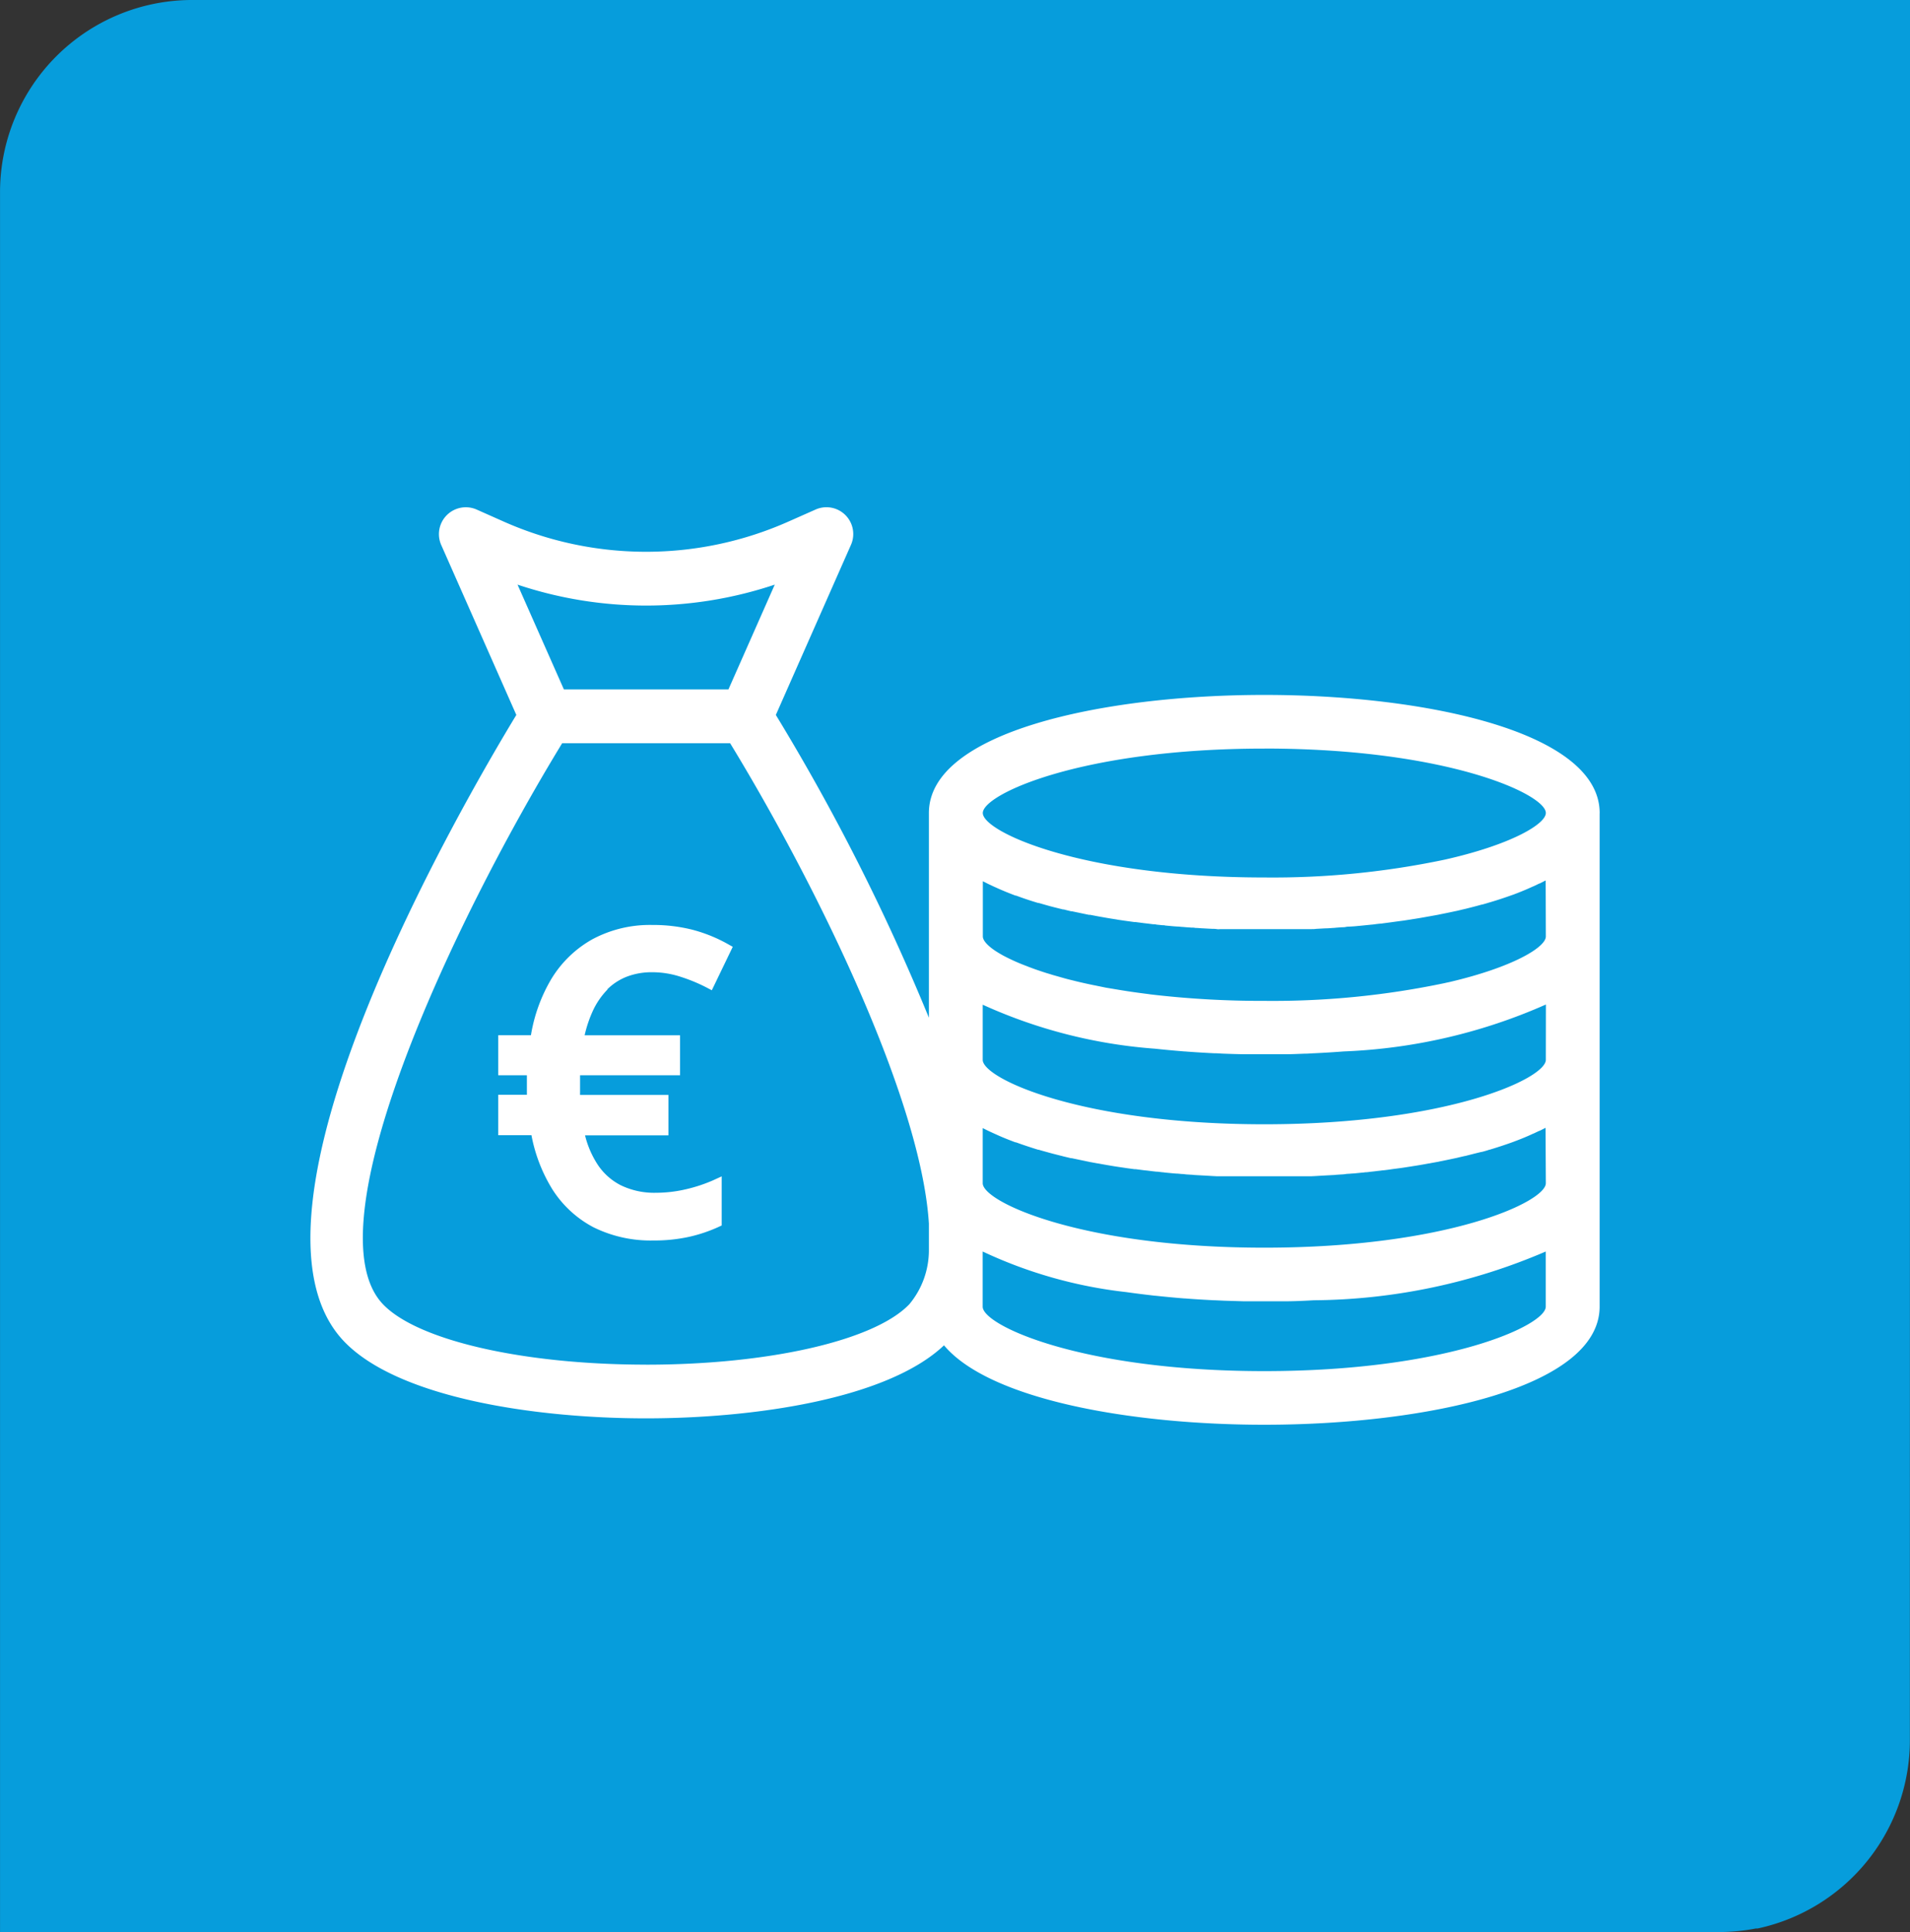 <?xml version="1.0" encoding="UTF-8"?>
<svg xmlns="http://www.w3.org/2000/svg" xmlns:xlink="http://www.w3.org/1999/xlink" id="Group_12789" data-name="Group 12789" width="47.76" height="48.314" viewBox="0 0 47.76 48.314">
  <rect x="0" y="0" width="47.76" height="48.314" fill="#333333" stroke="none"/>
  <defs>
    <clipPath id="clip-path">
      <rect id="Rectangle_603" data-name="Rectangle 603" width="47.76" height="48.314" fill="none"></rect>
    </clipPath>
  </defs>
  <g id="Group_12092" data-name="Group 12092" transform="translate(0)" clip-path="url(#clip-path)">
    <path id="Path_31971" data-name="Path 31971" d="M1495.625,3166.823h-42.981a4.805,4.805,0,0,0-4.779,4.832v43.483h43.015a4.9,4.9,0,0,0,.889-.089l.015,0h0l.025,0s0,0,.006,0a4.818,4.818,0,0,0,3.806-4.734Z" transform="translate(-1447.864 -3166.823)" fill="#069ddc"></path>
    <path id="Path_31972" data-name="Path 31972" d="M1502.248,3210.664c0-2.03-4.347-2.954-8.386-2.954s-8.387.925-8.387,2.954v5.118a53.613,53.613,0,0,0-3.827-7.571l1.877-4.25a.67.67,0,0,0-.887-.885l-.661.293a8.77,8.77,0,0,1-7.148,0l-.659-.293a.672.672,0,0,0-.889.885l1.878,4.25c-1.367,2.251-7.312,12.491-4.316,15.657,1.35,1.423,4.79,1.933,7.559,1.933,2.7,0,6.032-.482,7.451-1.826,1.139,1.359,4.678,1.986,8.008,1.986,4.04,0,8.386-.925,8.386-2.955v-12.342Zm-1.346,9.257h0c0,.468-2.466,1.612-7.04,1.612s-7.041-1.144-7.041-1.612v-1.379q.073.038.151.075s0,0,0,0l.15.069.015.006c.158.074.326.141.5.206a.036.036,0,0,0,.015,0c.177.065.362.126.556.186l.015,0c.063.02.126.037.192.055.133.038.27.072.406.106l.021.006.189.045a.065.065,0,0,1,.019,0l.421.088.031.007c.062.01.122.023.183.033l.038.006c.141.026.284.051.429.074l.047.007.17.025.059.009.188.025.03,0,.217.028.063.006.154.019.082.009c.048,0,.1.01.15.015.023,0,.048.006.072.008l.208.02.084.006c.044,0,.091.009.135.01s.065.007.1.01l.124.008c.034,0,.067.007.1.008l.2.011.107.006.114.007.116.006c.033,0,.07,0,.1,0s.08,0,.12,0l.107,0c.07,0,.137,0,.207,0h.1l.126,0h.093l.126,0h.409l.124,0h.1l.126,0h.1c.069,0,.139,0,.208,0l.105,0c.04,0,.08,0,.12,0s.07,0,.1,0l.116-.006.114-.007.107-.006.2-.011c.034,0,.069-.006.1-.008l.12-.008c.033,0,.07-.005.1-.01s.087-.005.128-.01l.091-.006.2-.02c.027,0,.052-.007.078-.008.049,0,.1-.011.146-.015l.084-.009c.049-.007.1-.012.146-.017a.594.594,0,0,1,.072-.008c.072-.008.141-.017.211-.028l.042-.006c.059-.007.118-.015.177-.023l.063-.009.162-.025a.493.493,0,0,0,.055-.009c.143-.021.284-.046.425-.072a.242.242,0,0,0,.045-.008l.173-.031a.2.2,0,0,0,.04-.009c.141-.027.28-.057.417-.086l.028-.006c.059-.015.117-.028.177-.042l.032-.006c.135-.034.267-.068.4-.1,0,0,.009,0,.01,0,.062-.016.123-.033.181-.053l.023-.005c.19-.057.375-.118.55-.181l.019-.007c.175-.065.343-.132.5-.206l.017-.006.146-.069s.006,0,.008,0l.149-.075Zm0-3.085c0,.467-2.466,1.611-7.04,1.611s-7.041-1.144-7.041-1.611v-1.379a12.616,12.616,0,0,0,4.307,1.1h0c.24.026.484.048.729.068h.011c.244.019.489.034.735.046h.013c.083,0,.162.009.243.011h0c.165.006.329.011.5.014h.013l.236,0h.512l.232,0h.017c.165,0,.328-.008.493-.014h0c.08,0,.16-.006.24-.011h.015c.247-.012.493-.027.737-.046h.006a13.8,13.8,0,0,0,5.044-1.173Zm0-3.085h0c0,.269-.823.767-2.4,1.137-.042.01-.087.018-.131.029a20.9,20.9,0,0,1-4.507.444,23.655,23.655,0,0,1-2.848-.162l-.038-.006c-.272-.034-.529-.07-.775-.112l-.3-.05-.282-.058c-.046-.008-.093-.019-.137-.028-.134-.029-.265-.058-.389-.09-.083-.02-.165-.04-.242-.062l-.2-.057c-.047-.013-.091-.025-.135-.04l-.107-.032c-.139-.045-.27-.088-.392-.135-.029-.01-.059-.021-.088-.034a4.924,4.924,0,0,1-.594-.265c-.08-.044-.152-.088-.213-.128-.2-.136-.3-.259-.3-.353v-1.38c.048.025.1.051.151.076,0,0,0,0,0,0l.15.07.015.006c.158.073.326.142.5.207a.035.035,0,0,0,.015,0q.265.1.556.186a.036.036,0,0,1,.015,0l.192.055c.133.038.27.071.406.105a.1.1,0,0,0,.021,0c.063.017.126.032.189.047a.058.058,0,0,1,.019,0l.421.088a.156.156,0,0,0,.031,0l.183.035.038.007c.141.025.284.051.429.072l.047.009.17.025.059.008.188.026c.01,0,.021,0,.03,0l.217.028.063.007.154.019c.027,0,.055,0,.082.009l.15.015c.023,0,.048,0,.072.008l.208.019.084.006c.044,0,.091.008.135.01s.065.006.1.008l.124.009c.034,0,.067,0,.1.008.065,0,.133.009.2.011l.107.006.114.006c.038,0,.076,0,.116.007s.07,0,.1,0,.08,0,.12,0,.072,0,.107,0c.07,0,.137,0,.207,0,.032,0,.065,0,.1,0s.084,0,.126,0,.063,0,.093,0l.126,0h.409l.124,0c.032,0,.064,0,.1,0s.084,0,.126,0,.066,0,.1,0c.069,0,.139,0,.208,0,.036,0,.07,0,.105,0s.08,0,.12,0,.07,0,.1,0,.078,0,.116-.007l.114-.006.107-.006c.065,0,.133-.006.2-.011.034,0,.069-.006.1-.008l.12-.009c.033,0,.07,0,.1-.008s.087-.007.128-.01l.091-.006.2-.019.078-.008.146-.015c.027,0,.054-.006.084-.009.049-.007.1-.013.146-.016.023,0,.048-.007.072-.009l.211-.028.042-.006.177-.024.063-.008.162-.025a.556.556,0,0,0,.055-.009c.143-.021.284-.046.425-.072a.421.421,0,0,0,.045-.008l.173-.031a.358.358,0,0,0,.04-.009c.141-.027.28-.057.417-.086l.028-.006.177-.042.032-.007c.135-.034.267-.067.4-.105l.01,0c.062-.017.123-.034.181-.053l.023-.006c.19-.056.375-.118.55-.181l.019-.006c.175-.065.343-.134.5-.207l.017-.006.146-.07s.006,0,.008,0l.149-.076Zm-7.04-4.7c4.574,0,7.042,1.144,7.04,1.611,0,.27-.823.767-2.4,1.138l-.131.03a20.86,20.86,0,0,1-4.507.445c-4.574,0-7.041-1.144-7.041-1.612s2.466-1.611,7.041-1.611m-12.243-4.1-1.158,2.62h-4.115l-1.159-2.62a10.141,10.141,0,0,0,6.432,0m-3.216,19.506h0c-3.081,0-5.726-.608-6.584-1.514-1.82-1.922,1.71-9.482,4.484-14.026h4.2c2.159,3.538,4.777,8.9,4.97,12.013v.683a2.109,2.109,0,0,1-.487,1.331c-.859.906-3.5,1.514-6.586,1.514m15.459.161c-4.574,0-7.041-1.144-7.041-1.611v-1.38a11.4,11.4,0,0,0,3.591,1.015c.234.033.474.063.714.09h.008c.24.025.482.049.724.068h.015c.242.019.487.034.731.046h.017l.24.011h0l.493.015h.015l.236,0h.51l.236,0h.013c.249,0,.495-.012.741-.026h.009a14.94,14.94,0,0,0,5.787-1.219v1.38c0,.468-2.466,1.611-7.04,1.611" transform="translate(-1462.248 -3190.332)" fill="#fff"></path>
    <path id="Path_31973" data-name="Path 31973" d="M1486.131,3234.438a1.434,1.434,0,0,1,.5-.322,1.736,1.736,0,0,1,.623-.107,2.276,2.276,0,0,1,.706.112,4.166,4.166,0,0,1,.645.265l.141.074.524-1.087-.129-.072a3.742,3.742,0,0,0-.893-.358,4.011,4.011,0,0,0-.994-.116,3.043,3.043,0,0,0-1.491.356,2.793,2.793,0,0,0-1.04,1.012,4.038,4.038,0,0,0-.5,1.39h-.817v1h.716a.041.041,0,0,0,0,.015c0,.074,0,.147,0,.219s0,.156,0,.218a.193.193,0,0,1,0,.036h-.716v1.011h.83a3.976,3.976,0,0,0,.518,1.346,2.713,2.713,0,0,0,1.032.956,3.218,3.218,0,0,0,1.5.331,4.038,4.038,0,0,0,.9-.093,3.753,3.753,0,0,0,.716-.24l.091-.042v-1.228l-.219.1a3.812,3.812,0,0,1-.678.223,3.3,3.3,0,0,1-.75.087,1.912,1.912,0,0,1-.876-.188,1.519,1.519,0,0,1-.594-.541,2.372,2.372,0,0,1-.3-.707h2.085v-1.011h-2.209a.5.5,0,0,1,0-.057c0-.067,0-.135,0-.2s0-.135,0-.2c0-.011,0-.021,0-.034h2.5v-1h-2.386a3.068,3.068,0,0,1,.2-.6,1.907,1.907,0,0,1,.373-.546" transform="translate(-1470.947 -3209.696)" fill="#fff"></path>
  </g>
</svg>
